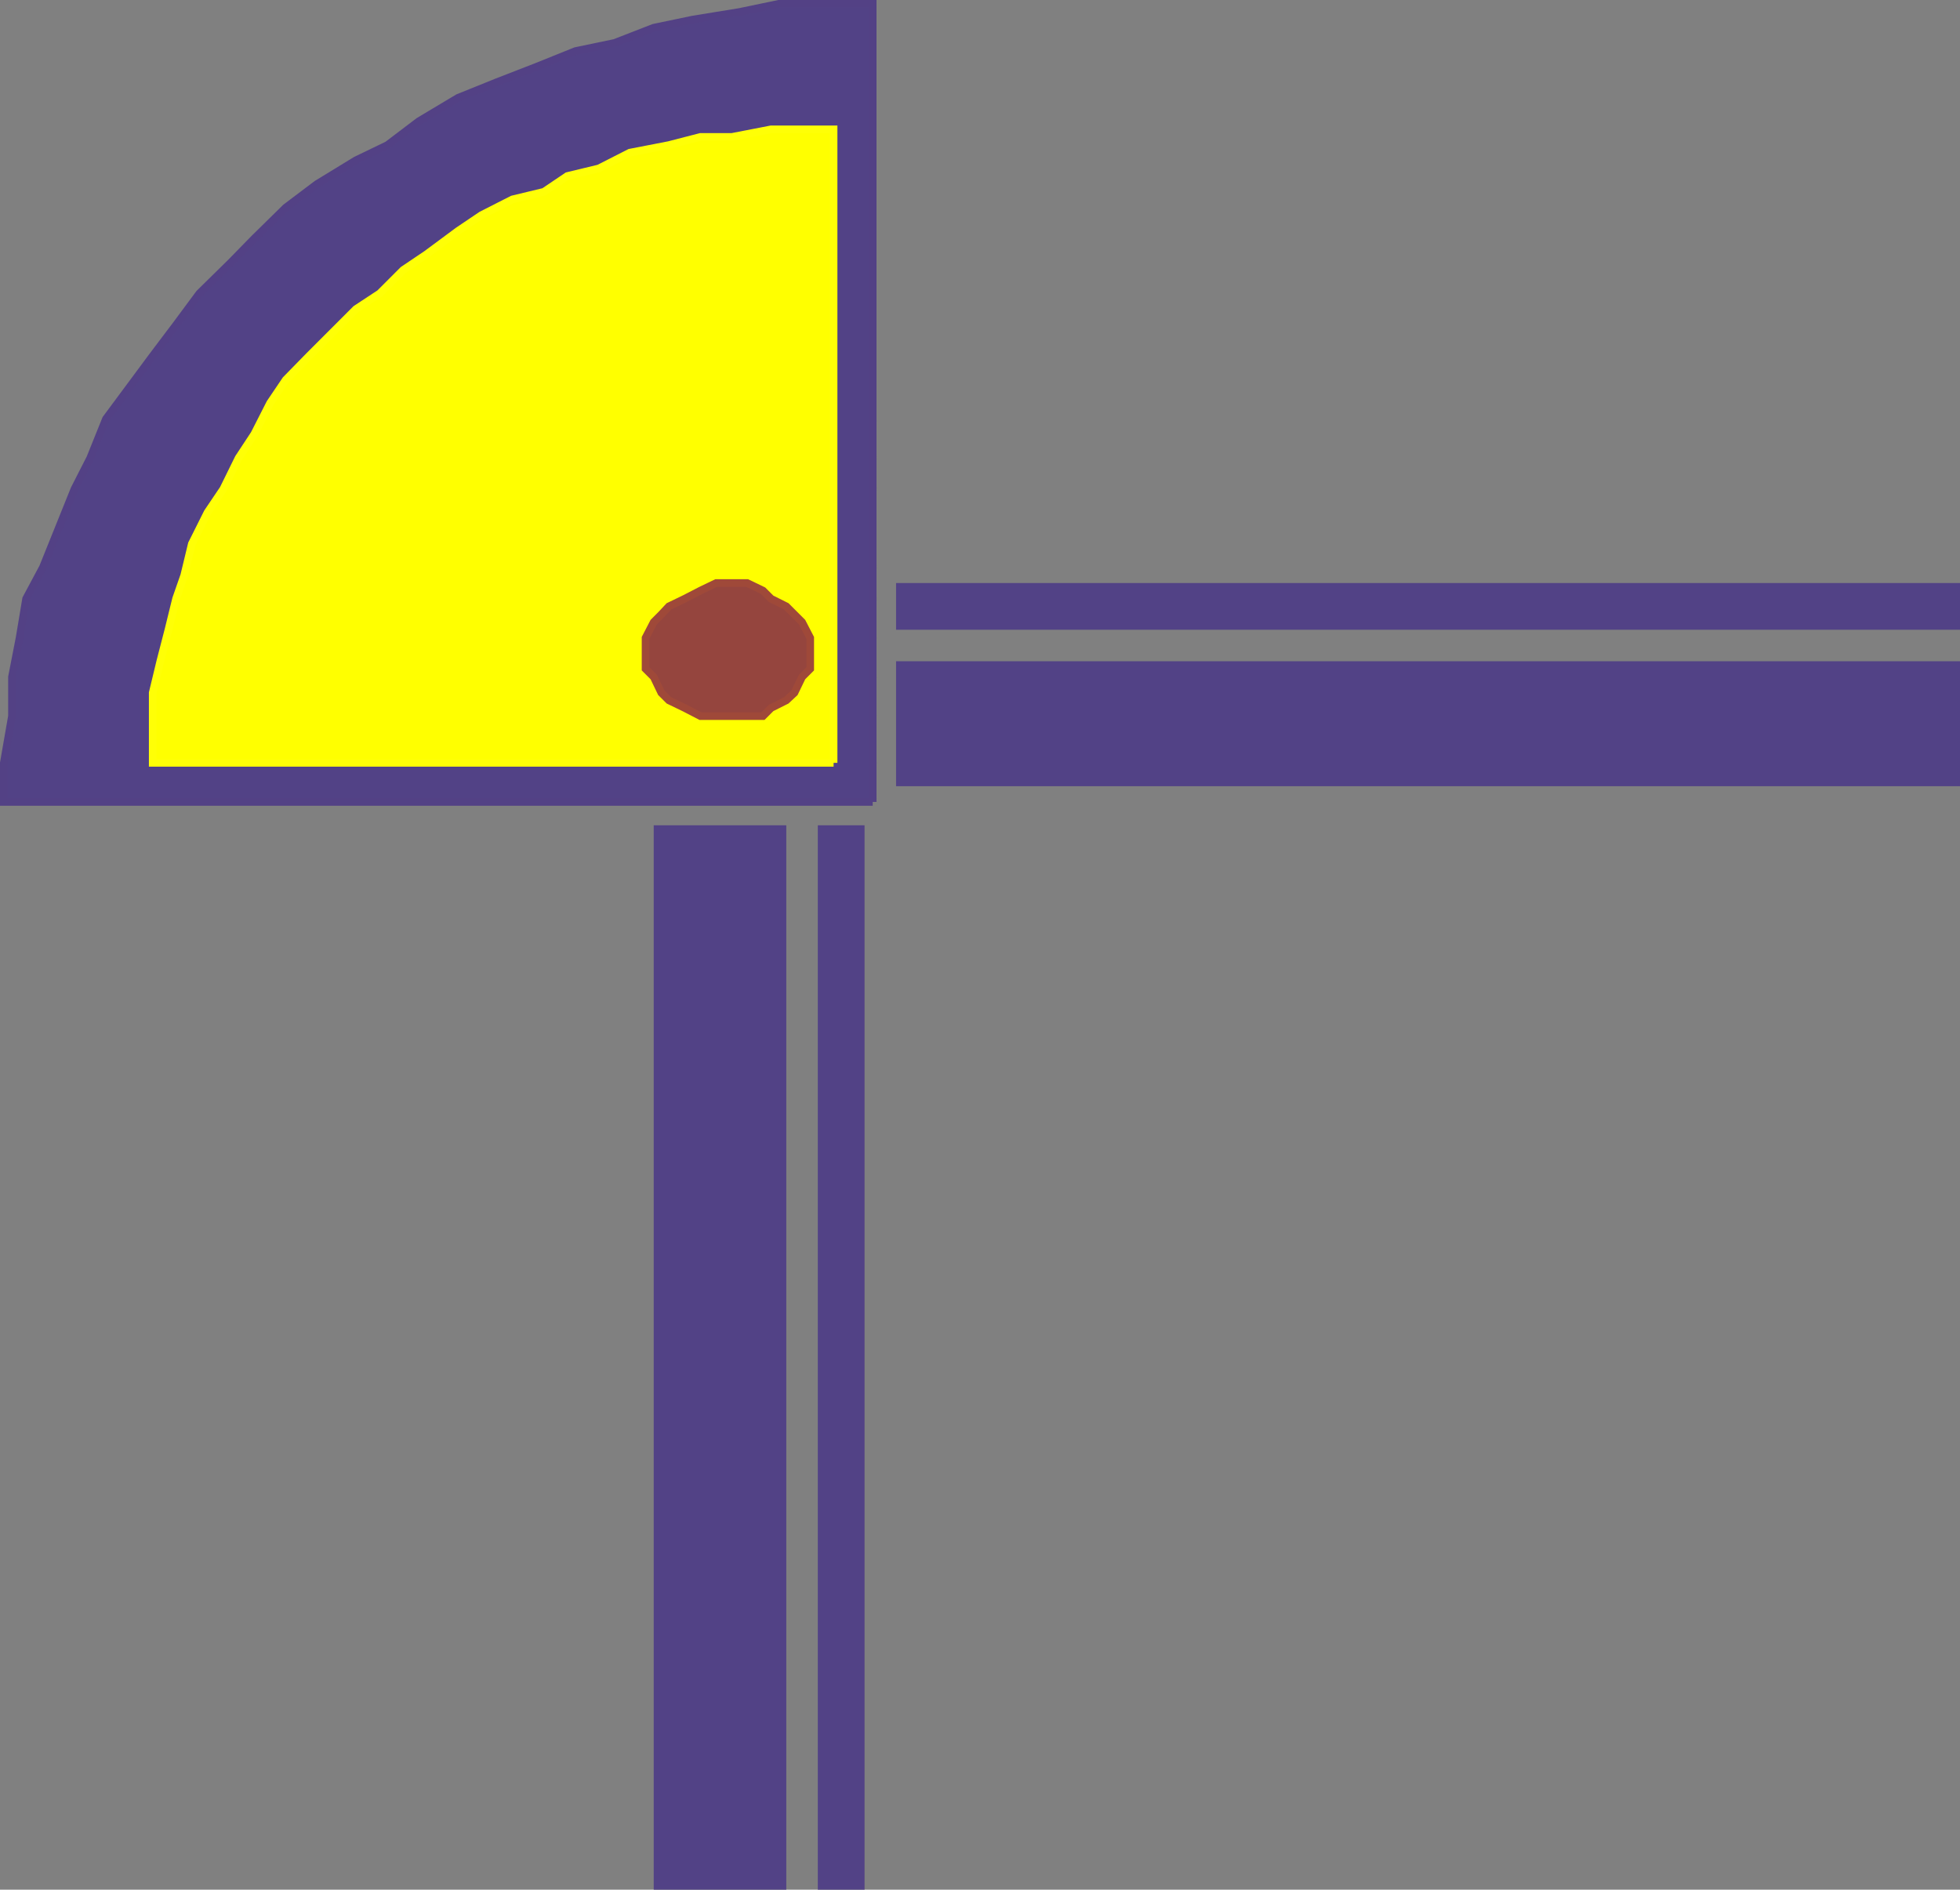 <svg xmlns="http://www.w3.org/2000/svg" width="360.703" height="347.805"><rect width="100%" height="100%" fill="#808080" stroke="none"/><path fill="#524286" stroke="#534185" stroke-miterlimit="10" stroke-width="1.406" d="M160.605 147.601H.703v-7.199l1.5-8.597V124.6l1.402-7.199 1.2-7.199 3.101-5.8 5.797-14.4 2.902-5.698 2.899-7.204 4.3-5.796 4.301-5.801 4.301-5.7 4.297-5.8 5.8-5.7 4.302-4.402 5.8-5.699 5.7-4.3 7.199-4.4 5.8-2.8 5.801-4.398 7.2-4.301 7.199-2.903 7.199-2.796 7.203-2.903 7.2-1.5 7.199-2.8 7.199-1.5 8.601-1.399 7.2-1.5h17.3V147.6"/><path fill="#ff0" stroke="#ffff06" stroke-miterlimit="10" stroke-width="1.406" d="M153.406 140.402h-125.3v-12.898l1.398-5.801 1.5-5.8 1.402-5.7 1.5-4.3 1.399-5.802 2.898-5.796 2.902-4.301 2.801-5.7 2.899-4.402 2.898-5.699 2.902-4.3 4.301-4.4 4.297-4.3 4.3-4.3 4.403-2.9 4.297-4.3 4.3-2.898 5.802-4.301 4.3-2.903 5.7-2.898 5.8-1.398 4.301-2.903 5.797-1.398 5.703-2.903 7.2-1.398 5.8-1.5h5.797l7.203-1.398h11.5v116.597"/><path fill="#95453e" stroke="#9f4939" stroke-miterlimit="10" stroke-width="1.406" d="M118.805 120.305v-2.903l1.5-2.898 1.398-1.403 1.402-1.5 2.899-1.398 2.902-1.5 2.899-1.398h5.699l2.902 1.398 1.5 1.5 2.797 1.398 2.902 2.903 1.5 2.898v5.7l-1.5 1.5-1.402 2.902-1.5 1.398-2.797 1.403-1.5 1.5h-11.5l-2.902-1.5-2.899-1.403-1.402-1.398-1.398-2.903-1.5-1.5v-2.796"/><path fill="#524286" d="M120.305 151.902h24.398v195.903h-24.398V151.902m44.601-30.199h195.797v23H164.906v-23m0-14.398h195.797v8.597H164.906v-8.597m-14.402 44.597h8.601v195.903h-8.601V151.902"/></svg>

